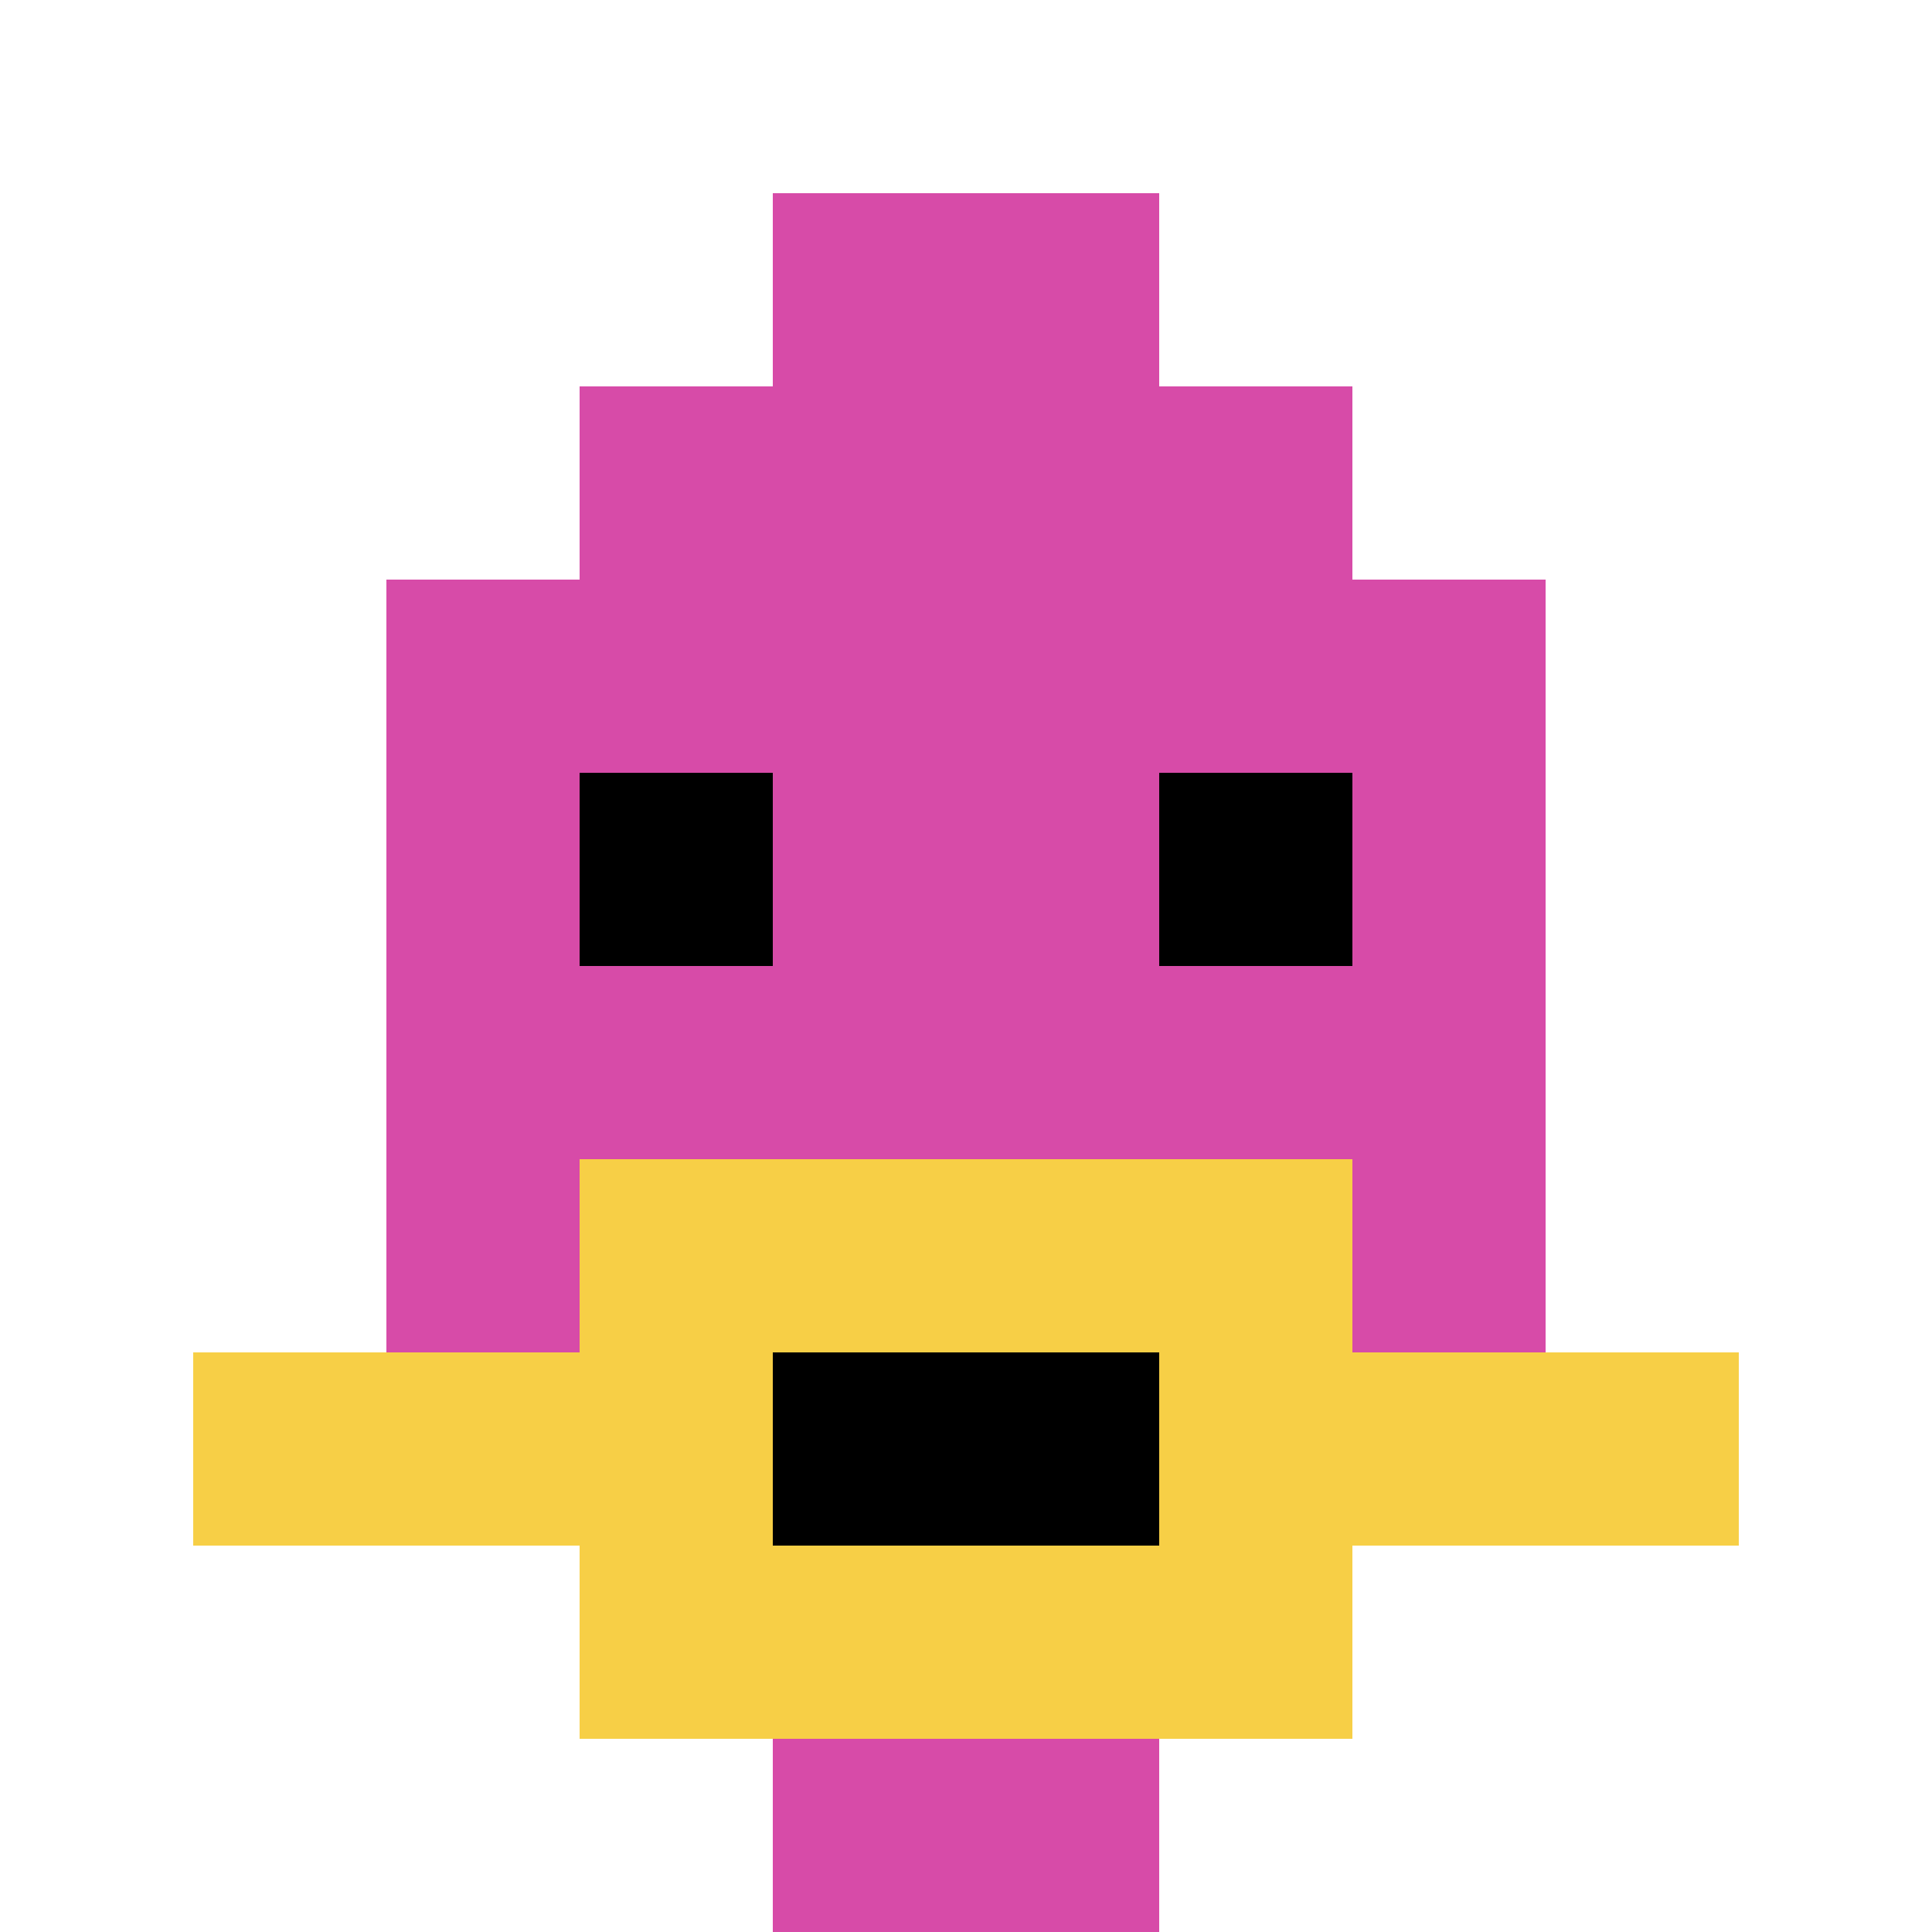 <svg xmlns="http://www.w3.org/2000/svg" version="1.1" width="1286" height="1286"><title>'goose-pfp-505435' by Dmitri Cherniak</title><desc>seed=505435
backgroundColor=#ffffff
padding=20
innerPadding=0
timeout=500
dimension=1
border=false
Save=function(){return n.handleSave()}
frame=50

Rendered at Tue Oct 03 2023 23:06:36 GMT-0300 (Argentina Standard Time)
Generated in &lt;1ms
</desc><defs></defs><rect width="100%" height="100%" fill="#ffffff"></rect><g><g id="0-0"><rect x="0" y="0" height="1286" width="1286" fill="#ffffff"></rect><g><rect id="0-0-3-2-4-7" x="385.8" y="257.2" width="514.4" height="900.2" fill="#D74BA8"></rect><rect id="0-0-2-3-6-5" x="257.2" y="385.8" width="771.6" height="643" fill="#D74BA8"></rect><rect id="0-0-4-8-2-2" x="514.4" y="1028.8" width="257.2" height="257.2" fill="#D74BA8"></rect><rect id="0-0-1-7-8-1" x="128.6" y="900.2" width="1028.8" height="128.6" fill="#F7CF46"></rect><rect id="0-0-3-6-4-3" x="385.8" y="771.6" width="514.4" height="385.8" fill="#F7CF46"></rect><rect id="0-0-4-7-2-1" x="514.4" y="900.2" width="257.2" height="128.6" fill="#000000"></rect><rect id="0-0-3-4-1-1" x="385.8" y="514.4" width="128.6" height="128.6" fill="#000000"></rect><rect id="0-0-6-4-1-1" x="771.6" y="514.4" width="128.6" height="128.6" fill="#000000"></rect><rect id="0-0-4-1-2-2" x="514.4" y="128.6" width="257.2" height="257.2" fill="#D74BA8"></rect></g><rect x="0" y="0" stroke="white" stroke-width="0" height="1286" width="1286" fill="none"></rect></g></g></svg>